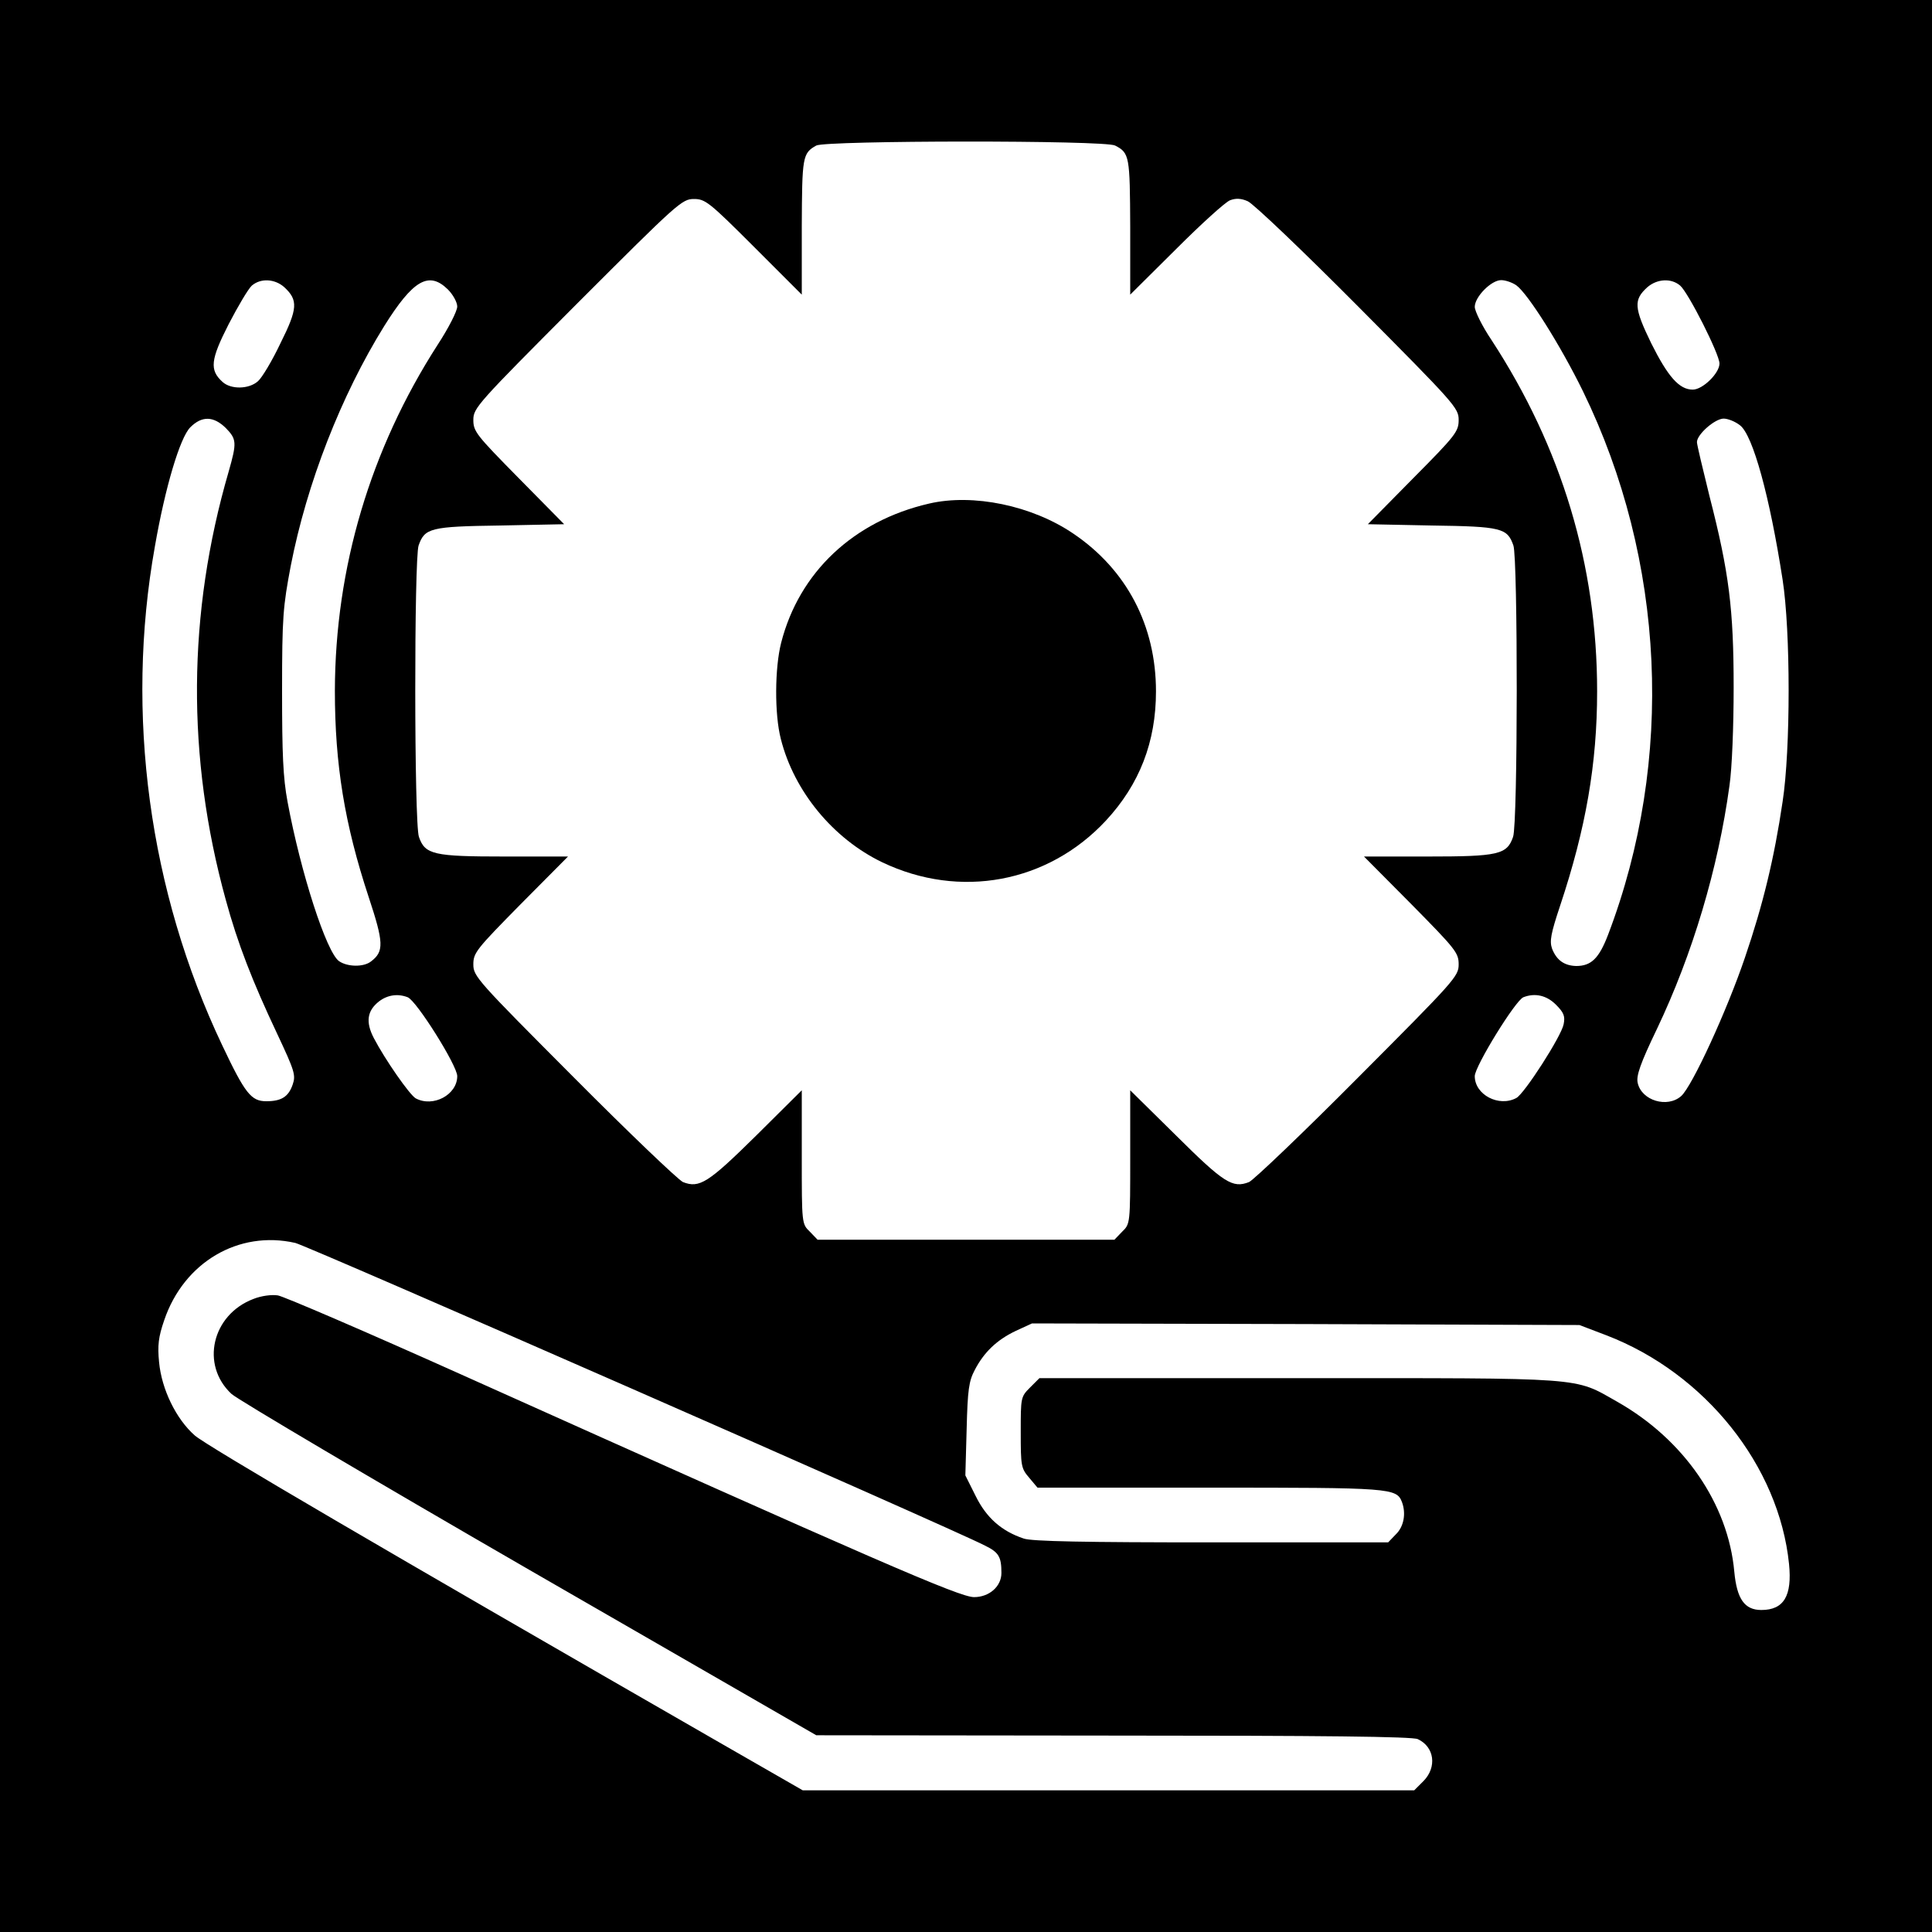 <?xml version="1.0" standalone="no"?>
<!DOCTYPE svg PUBLIC "-//W3C//DTD SVG 20010904//EN"
 "http://www.w3.org/TR/2001/REC-SVG-20010904/DTD/svg10.dtd">
<svg version="1.0" xmlns="http://www.w3.org/2000/svg"
 width="600pt" height="600pt" viewBox="0 0 600 600"
 preserveAspectRatio="xMidYMid meet">
<g transform="translate(0,600) scale(0.1,-0.1)"
fill="#000000" stroke="none">
<path d="M0 3000 l0 -3000 3000 0 3000 0 0 3000 0 3000 -3000 0 -3000 0 0
-3000z m3463 2548 c45 -23 46 -33 47 -253 l0 -210 143 142 c78 78 153 146 167
151 18 7 35 6 55 -3 17 -7 171 -154 343 -327 300 -302 312 -315 312 -352 0
-36 -9 -48 -141 -181 l-141 -143 198 -4 c218 -3 235 -8 254 -62 14 -41 14
-863 -1 -905 -19 -55 -45 -61 -266 -61 l-197 0 147 -148 c138 -140 147 -151
147 -187 0 -37 -11 -49 -312 -351 -171 -172 -324 -318 -339 -325 -51 -20 -78
-3 -226 144 l-143 141 0 -207 c0 -207 0 -208 -25 -232 l-24 -25 -461 0 -461 0
-24 25 c-25 24 -25 25 -25 232 l0 207 -142 -141 c-149 -147 -176 -164 -227
-144 -15 7 -168 153 -339 325 -301 302 -312 314 -312 351 0 36 9 47 147 187
l147 148 -197 0 c-221 0 -247 6 -266 61 -15 42 -15 864 -1 905 19 54 36 59
254 62 l198 4 -141 143 c-132 134 -141 145 -141 181 0 37 12 50 323 362 312
312 325 324 362 324 35 0 47 -9 186 -148 l149 -149 0 210 c1 218 2 229 45 253
29 16 897 17 928 0z m-2580 -440 c43 -40 42 -66 -12 -174 -26 -55 -58 -108
-70 -118 -28 -25 -84 -26 -110 -2 -41 37 -37 69 19 179 29 56 61 110 72 120
28 24 72 21 101 -5z m508 -7 c16 -16 29 -40 29 -53 0 -14 -27 -67 -61 -119
-209 -325 -318 -692 -319 -1074 0 -229 30 -414 105 -641 47 -142 48 -169 7
-200 -23 -18 -73 -17 -99 1 -39 27 -119 274 -160 495 -14 75 -17 148 -17 345
0 230 3 261 27 388 50 256 156 528 290 744 90 144 139 172 198 114z m3318 13
c36 -26 137 -186 207 -329 256 -525 285 -1145 78 -1688 -28 -73 -52 -97 -99
-97 -37 1 -61 18 -75 54 -8 23 -4 46 25 133 80 240 115 441 115 666 0 392
-110 757 -328 1091 -29 43 -52 90 -52 103 0 31 51 83 82 83 13 0 34 -7 47 -16z
m509 -1 c26 -23 122 -213 122 -242 0 -30 -52 -81 -83 -81 -42 0 -77 40 -129
144 -54 111 -55 135 -12 174 30 26 74 29 102 5z m-4517 -442 c34 -35 35 -45 9
-136 -128 -440 -131 -886 -9 -1329 37 -136 83 -254 160 -417 54 -115 58 -128
48 -157 -13 -38 -35 -52 -82 -52 -47 0 -66 24 -137 174 -227 478 -302 1029
-209 1549 32 184 78 338 110 370 36 36 72 35 110 -2z m4703 8 c40 -31 92 -221
132 -479 25 -160 25 -528 0 -690 -26 -176 -61 -320 -117 -484 -56 -165 -164
-400 -198 -430 -43 -38 -123 -14 -135 41 -5 22 8 60 60 168 110 231 190 498
225 755 8 54 13 185 13 305 0 243 -14 357 -75 594 -21 85 -39 160 -39 168 0
24 56 73 83 73 13 0 36 -9 51 -21z m-4138 -1776 c27 -10 154 -212 154 -245 0
-58 -75 -98 -129 -69 -19 11 -95 120 -130 187 -26 50 -21 85 16 114 26 20 58
25 89 13z m3566 -23 c25 -25 29 -36 24 -61 -7 -37 -122 -216 -147 -229 -54
-29 -129 10 -129 68 0 30 126 235 151 245 36 14 72 6 101 -23z m-3915 -740
c36 -8 2038 -886 2142 -940 43 -21 51 -35 51 -85 0 -42 -38 -75 -85 -75 -45 0
-295 109 -1594 692 -294 132 -550 242 -568 245 -19 3 -51 -1 -76 -11 -129 -49
-165 -205 -68 -295 20 -18 436 -264 926 -547 l890 -513 922 -1 c654 0 929 -3
946 -11 52 -24 60 -87 18 -130 l-29 -29 -950 0 -949 0 -249 143 c-1056 607
-1601 926 -1639 959 -58 51 -103 143 -111 228 -5 52 -2 78 16 130 61 180 231
280 407 240z m4072 -287 c307 -118 536 -406 567 -710 10 -99 -16 -143 -86
-143 -52 0 -76 34 -84 119 -19 211 -157 411 -364 528 -136 77 -88 73 -989 73
l-805 0 -29 -29 c-29 -29 -29 -31 -29 -139 0 -104 1 -112 26 -141 l26 -31 534
0 c565 0 581 -1 598 -45 13 -35 6 -76 -19 -100 l-24 -25 -549 0 c-390 0 -559
3 -583 12 -69 23 -116 65 -149 132 l-32 64 4 144 c3 122 7 149 25 183 29 56
69 94 128 122 l50 23 850 -2 850 -3 84 -32z"/>
<path d="M2885 4436 c-234 -54 -403 -213 -459 -432 -20 -78 -21 -222 -1 -299
41 -163 163 -310 315 -383 241 -115 514 -64 694 129 105 113 156 245 156 402
0 204 -91 378 -257 490 -128 87 -311 125 -448 93z"/>
</g>
</svg>
